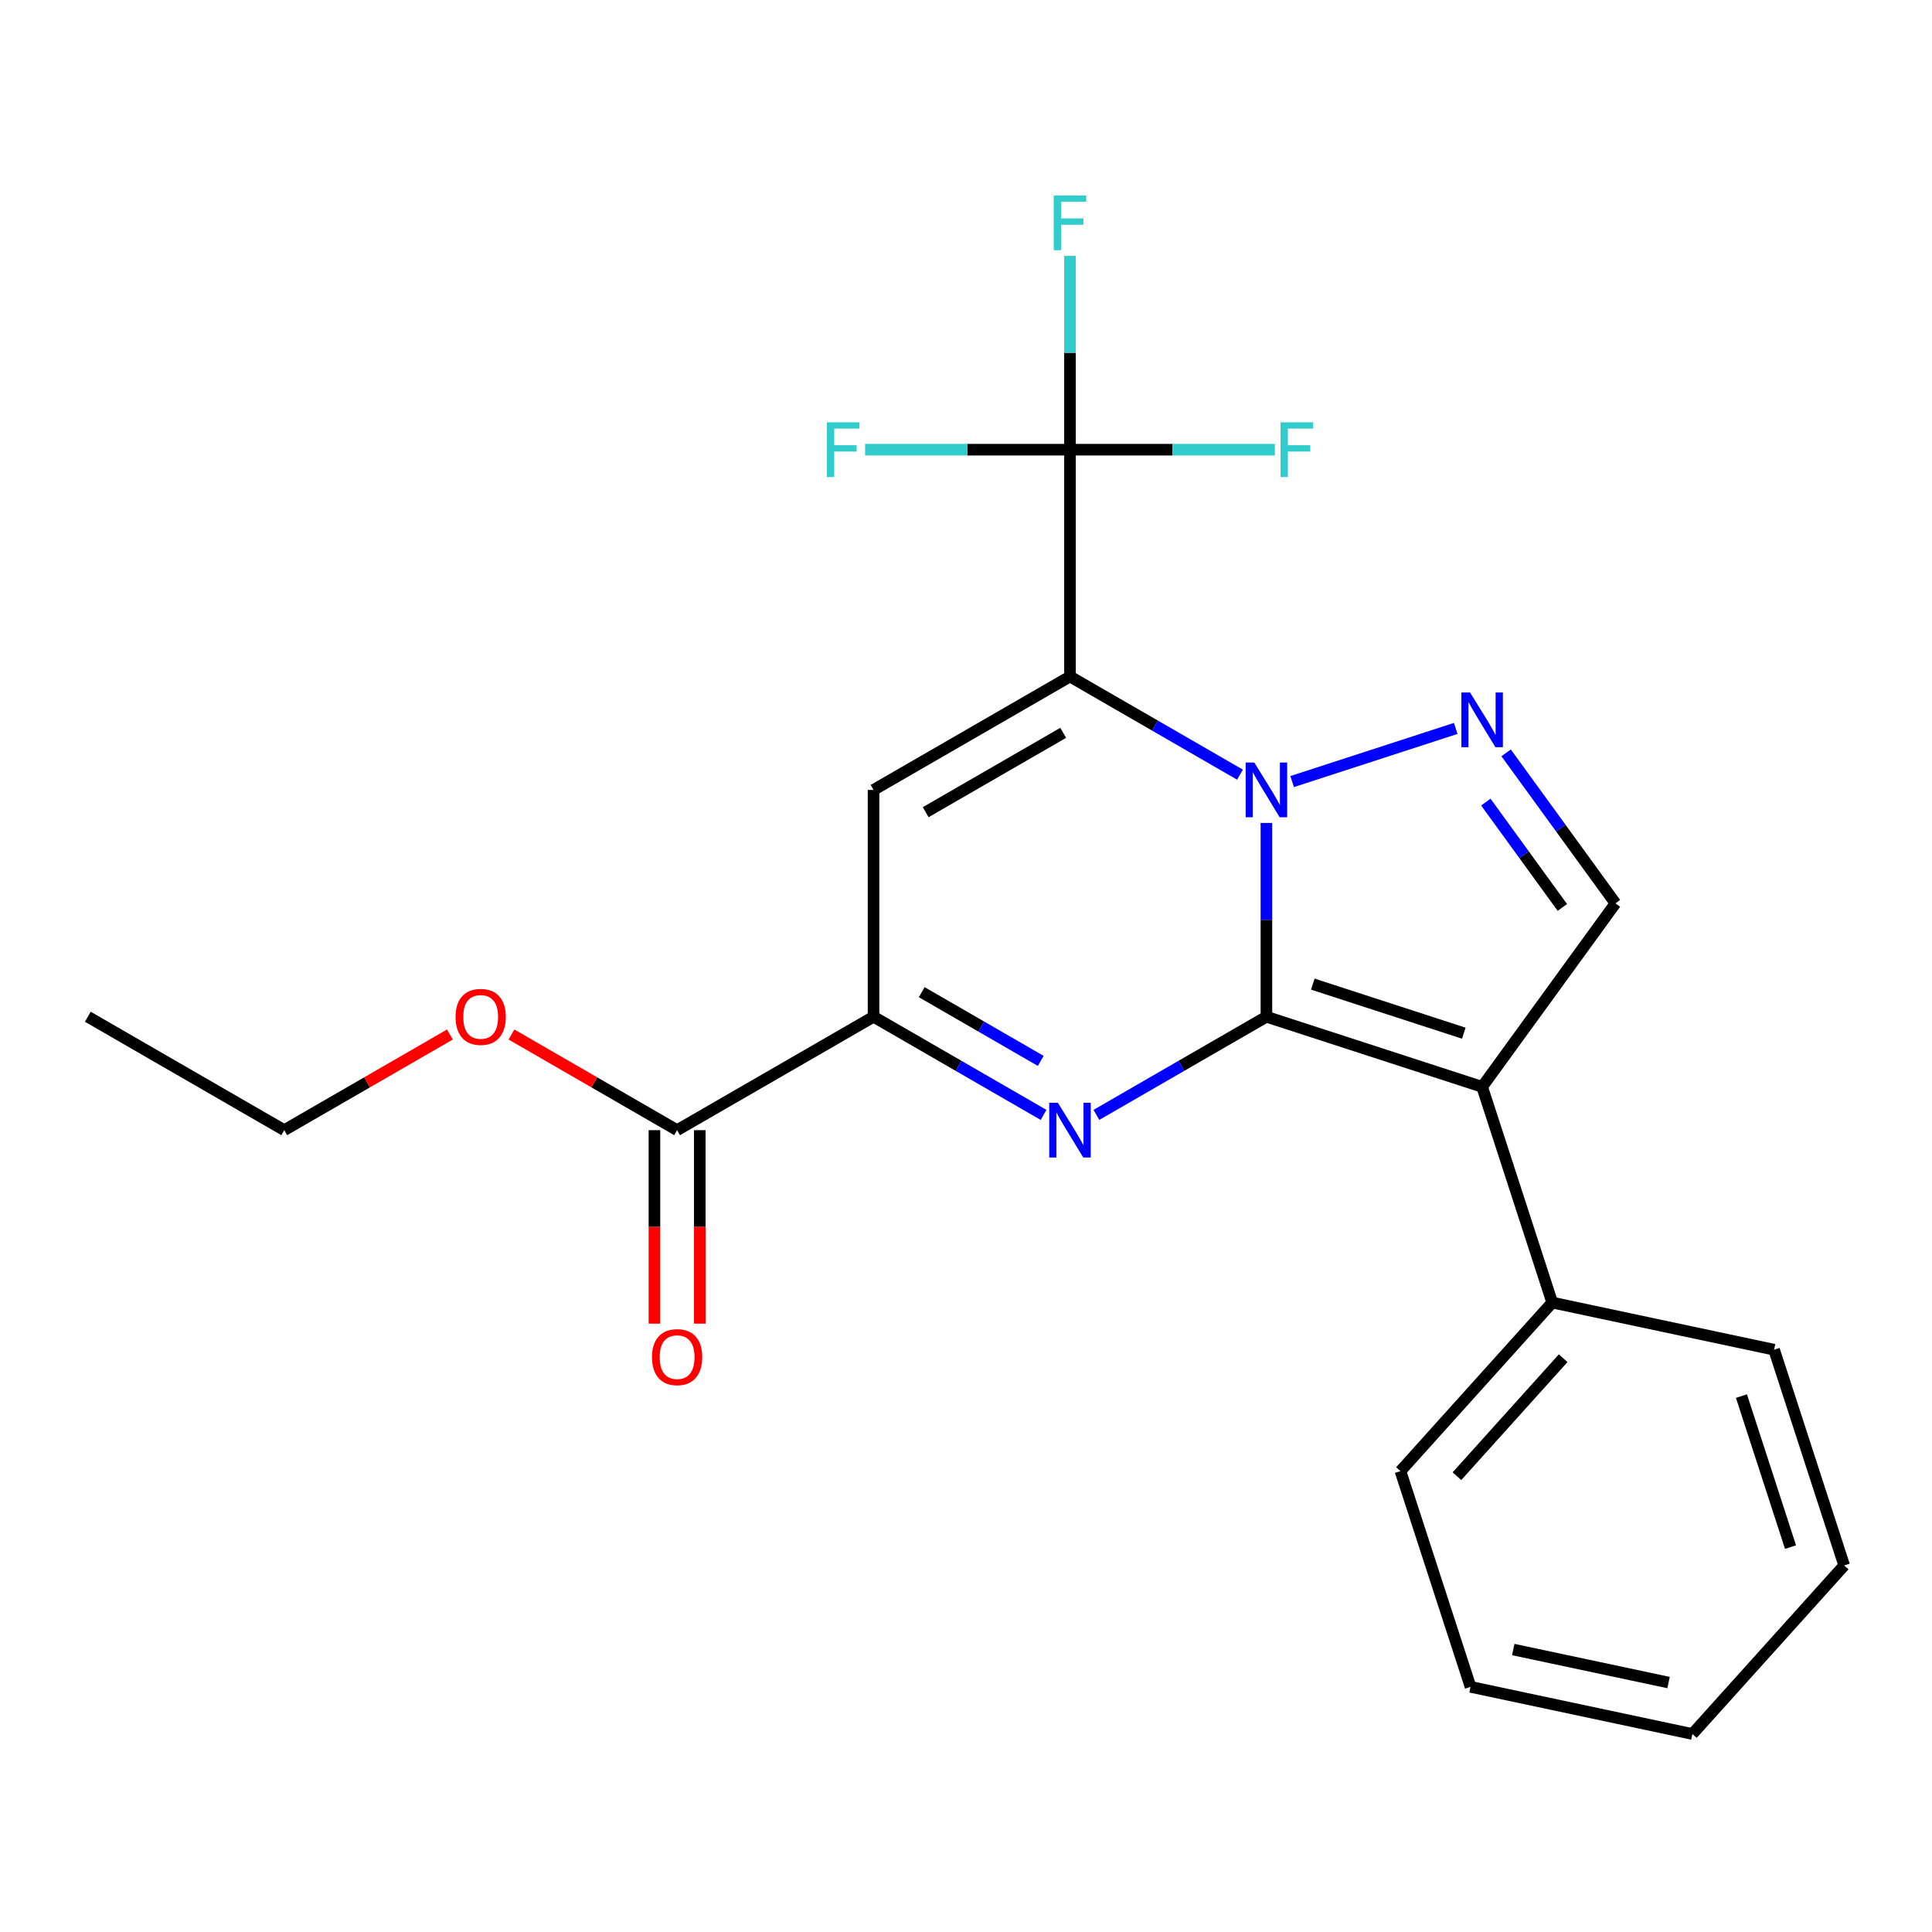 <?xml version='1.0' encoding='iso-8859-1'?>
<svg version='1.1' baseProfile='full'
              xmlns='http://www.w3.org/2000/svg'
                      xmlns:rdkit='http://www.rdkit.org/xml'
                      xmlns:xlink='http://www.w3.org/1999/xlink'
                  xml:space='preserve'
width='1000px' height='1000px' viewBox='0 0 1000 1000'>
<!-- END OF HEADER -->
<rect style='opacity:1.0;fill:#FFFFFF;stroke:none' width='1000' height='1000' x='0' y='0'> </rect>
<path class='bond-6' d='M 767.15,562.546 L 655.494,526.266' style='fill:none;fill-rule:evenodd;stroke:#000000;stroke-width:6px;stroke-linecap:butt;stroke-linejoin:miter;stroke-opacity:1' />
<path class='bond-6' d='M 757.658,534.773 L 679.498,509.377' style='fill:none;fill-rule:evenodd;stroke:#000000;stroke-width:6px;stroke-linecap:butt;stroke-linejoin:miter;stroke-opacity:1' />
<path class='bond-9' d='M 767.15,562.546 L 836.158,467.565' style='fill:none;fill-rule:evenodd;stroke:#000000;stroke-width:6px;stroke-linecap:butt;stroke-linejoin:miter;stroke-opacity:1' />
<path class='bond-25' d='M 767.15,562.546 L 803.43,674.202' style='fill:none;fill-rule:evenodd;stroke:#000000;stroke-width:6px;stroke-linecap:butt;stroke-linejoin:miter;stroke-opacity:1' />
<path class='bond-3' d='M 655.494,526.266 L 611.495,551.669' style='fill:none;fill-rule:evenodd;stroke:#000000;stroke-width:6px;stroke-linecap:butt;stroke-linejoin:miter;stroke-opacity:1' />
<path class='bond-3' d='M 611.495,551.669 L 567.496,577.072' style='fill:none;fill-rule:evenodd;stroke:#0000FF;stroke-width:6px;stroke-linecap:butt;stroke-linejoin:miter;stroke-opacity:1' />
<path class='bond-4' d='M 655.494,526.266 L 655.494,476.113' style='fill:none;fill-rule:evenodd;stroke:#000000;stroke-width:6px;stroke-linecap:butt;stroke-linejoin:miter;stroke-opacity:1' />
<path class='bond-4' d='M 655.494,476.113 L 655.494,425.959' style='fill:none;fill-rule:evenodd;stroke:#0000FF;stroke-width:6px;stroke-linecap:butt;stroke-linejoin:miter;stroke-opacity:1' />
<path class='bond-7' d='M 836.158,467.565 L 807.864,428.623' style='fill:none;fill-rule:evenodd;stroke:#000000;stroke-width:6px;stroke-linecap:butt;stroke-linejoin:miter;stroke-opacity:1' />
<path class='bond-7' d='M 807.864,428.623 L 779.571,389.68' style='fill:none;fill-rule:evenodd;stroke:#0000FF;stroke-width:6px;stroke-linecap:butt;stroke-linejoin:miter;stroke-opacity:1' />
<path class='bond-7' d='M 808.673,469.684 L 788.868,442.424' style='fill:none;fill-rule:evenodd;stroke:#000000;stroke-width:6px;stroke-linecap:butt;stroke-linejoin:miter;stroke-opacity:1' />
<path class='bond-7' d='M 788.868,442.424 L 769.063,415.164' style='fill:none;fill-rule:evenodd;stroke:#0000FF;stroke-width:6px;stroke-linecap:butt;stroke-linejoin:miter;stroke-opacity:1' />
<path class='bond-21' d='M 875.988,897.514 L 761.151,873.105' style='fill:none;fill-rule:evenodd;stroke:#000000;stroke-width:6px;stroke-linecap:butt;stroke-linejoin:miter;stroke-opacity:1' />
<path class='bond-21' d='M 863.644,870.885 L 783.259,853.799' style='fill:none;fill-rule:evenodd;stroke:#000000;stroke-width:6px;stroke-linecap:butt;stroke-linejoin:miter;stroke-opacity:1' />
<path class='bond-22' d='M 875.988,897.514 L 954.545,810.267' style='fill:none;fill-rule:evenodd;stroke:#000000;stroke-width:6px;stroke-linecap:butt;stroke-linejoin:miter;stroke-opacity:1' />
<path class='bond-24' d='M 761.151,873.105 L 724.872,761.449' style='fill:none;fill-rule:evenodd;stroke:#000000;stroke-width:6px;stroke-linecap:butt;stroke-linejoin:miter;stroke-opacity:1' />
<path class='bond-23' d='M 954.545,810.267 L 918.266,698.611' style='fill:none;fill-rule:evenodd;stroke:#000000;stroke-width:6px;stroke-linecap:butt;stroke-linejoin:miter;stroke-opacity:1' />
<path class='bond-23' d='M 926.772,800.775 L 901.377,722.615' style='fill:none;fill-rule:evenodd;stroke:#000000;stroke-width:6px;stroke-linecap:butt;stroke-linejoin:miter;stroke-opacity:1' />
<path class='bond-2' d='M 452.148,526.266 L 496.147,551.669' style='fill:none;fill-rule:evenodd;stroke:#000000;stroke-width:6px;stroke-linecap:butt;stroke-linejoin:miter;stroke-opacity:1' />
<path class='bond-2' d='M 496.147,551.669 L 540.146,577.072' style='fill:none;fill-rule:evenodd;stroke:#0000FF;stroke-width:6px;stroke-linecap:butt;stroke-linejoin:miter;stroke-opacity:1' />
<path class='bond-2' d='M 477.088,513.553 L 507.887,531.335' style='fill:none;fill-rule:evenodd;stroke:#000000;stroke-width:6px;stroke-linecap:butt;stroke-linejoin:miter;stroke-opacity:1' />
<path class='bond-2' d='M 507.887,531.335 L 538.686,549.117' style='fill:none;fill-rule:evenodd;stroke:#0000FF;stroke-width:6px;stroke-linecap:butt;stroke-linejoin:miter;stroke-opacity:1' />
<path class='bond-5' d='M 452.148,526.266 L 452.148,408.864' style='fill:none;fill-rule:evenodd;stroke:#000000;stroke-width:6px;stroke-linecap:butt;stroke-linejoin:miter;stroke-opacity:1' />
<path class='bond-18' d='M 452.148,526.266 L 350.474,584.967' style='fill:none;fill-rule:evenodd;stroke:#000000;stroke-width:6px;stroke-linecap:butt;stroke-linejoin:miter;stroke-opacity:1' />
<path class='bond-0' d='M 553.821,350.163 L 597.82,375.566' style='fill:none;fill-rule:evenodd;stroke:#000000;stroke-width:6px;stroke-linecap:butt;stroke-linejoin:miter;stroke-opacity:1' />
<path class='bond-0' d='M 597.82,375.566 L 641.819,400.969' style='fill:none;fill-rule:evenodd;stroke:#0000FF;stroke-width:6px;stroke-linecap:butt;stroke-linejoin:miter;stroke-opacity:1' />
<path class='bond-1' d='M 553.821,350.163 L 452.148,408.864' style='fill:none;fill-rule:evenodd;stroke:#000000;stroke-width:6px;stroke-linecap:butt;stroke-linejoin:miter;stroke-opacity:1' />
<path class='bond-1' d='M 550.31,379.303 L 479.139,420.394' style='fill:none;fill-rule:evenodd;stroke:#000000;stroke-width:6px;stroke-linecap:butt;stroke-linejoin:miter;stroke-opacity:1' />
<path class='bond-13' d='M 553.821,350.163 L 553.821,232.761' style='fill:none;fill-rule:evenodd;stroke:#000000;stroke-width:6px;stroke-linecap:butt;stroke-linejoin:miter;stroke-opacity:1' />
<path class='bond-10' d='M 553.821,232.761 L 606.844,232.761' style='fill:none;fill-rule:evenodd;stroke:#000000;stroke-width:6px;stroke-linecap:butt;stroke-linejoin:miter;stroke-opacity:1' />
<path class='bond-10' d='M 606.844,232.761 L 659.868,232.761' style='fill:none;fill-rule:evenodd;stroke:#33CCCC;stroke-width:6px;stroke-linecap:butt;stroke-linejoin:miter;stroke-opacity:1' />
<path class='bond-11' d='M 553.821,232.761 L 500.797,232.761' style='fill:none;fill-rule:evenodd;stroke:#000000;stroke-width:6px;stroke-linecap:butt;stroke-linejoin:miter;stroke-opacity:1' />
<path class='bond-11' d='M 500.797,232.761 L 447.774,232.761' style='fill:none;fill-rule:evenodd;stroke:#33CCCC;stroke-width:6px;stroke-linecap:butt;stroke-linejoin:miter;stroke-opacity:1' />
<path class='bond-12' d='M 553.821,232.761 L 553.821,182.607' style='fill:none;fill-rule:evenodd;stroke:#000000;stroke-width:6px;stroke-linecap:butt;stroke-linejoin:miter;stroke-opacity:1' />
<path class='bond-12' d='M 553.821,182.607 L 553.821,132.454' style='fill:none;fill-rule:evenodd;stroke:#33CCCC;stroke-width:6px;stroke-linecap:butt;stroke-linejoin:miter;stroke-opacity:1' />
<path class='bond-20' d='M 724.872,761.449 L 803.43,674.202' style='fill:none;fill-rule:evenodd;stroke:#000000;stroke-width:6px;stroke-linecap:butt;stroke-linejoin:miter;stroke-opacity:1' />
<path class='bond-20' d='M 754.105,764.073 L 809.095,703' style='fill:none;fill-rule:evenodd;stroke:#000000;stroke-width:6px;stroke-linecap:butt;stroke-linejoin:miter;stroke-opacity:1' />
<path class='bond-19' d='M 918.266,698.611 L 803.43,674.202' style='fill:none;fill-rule:evenodd;stroke:#000000;stroke-width:6px;stroke-linecap:butt;stroke-linejoin:miter;stroke-opacity:1' />
<path class='bond-15' d='M 350.474,584.967 L 307.605,560.217' style='fill:none;fill-rule:evenodd;stroke:#000000;stroke-width:6px;stroke-linecap:butt;stroke-linejoin:miter;stroke-opacity:1' />
<path class='bond-15' d='M 307.605,560.217 L 264.736,535.466' style='fill:none;fill-rule:evenodd;stroke:#FF0000;stroke-width:6px;stroke-linecap:butt;stroke-linejoin:miter;stroke-opacity:1' />
<path class='bond-16' d='M 338.734,584.967 L 338.734,635.041' style='fill:none;fill-rule:evenodd;stroke:#000000;stroke-width:6px;stroke-linecap:butt;stroke-linejoin:miter;stroke-opacity:1' />
<path class='bond-16' d='M 338.734,635.041 L 338.734,685.115' style='fill:none;fill-rule:evenodd;stroke:#FF0000;stroke-width:6px;stroke-linecap:butt;stroke-linejoin:miter;stroke-opacity:1' />
<path class='bond-16' d='M 362.215,584.967 L 362.215,635.041' style='fill:none;fill-rule:evenodd;stroke:#000000;stroke-width:6px;stroke-linecap:butt;stroke-linejoin:miter;stroke-opacity:1' />
<path class='bond-16' d='M 362.215,635.041 L 362.215,685.115' style='fill:none;fill-rule:evenodd;stroke:#FF0000;stroke-width:6px;stroke-linecap:butt;stroke-linejoin:miter;stroke-opacity:1' />
<path class='bond-17' d='M 45.455,526.266 L 147.128,584.967' style='fill:none;fill-rule:evenodd;stroke:#000000;stroke-width:6px;stroke-linecap:butt;stroke-linejoin:miter;stroke-opacity:1' />
<path class='bond-14' d='M 147.128,584.967 L 189.997,560.217' style='fill:none;fill-rule:evenodd;stroke:#000000;stroke-width:6px;stroke-linecap:butt;stroke-linejoin:miter;stroke-opacity:1' />
<path class='bond-14' d='M 189.997,560.217 L 232.866,535.466' style='fill:none;fill-rule:evenodd;stroke:#FF0000;stroke-width:6px;stroke-linecap:butt;stroke-linejoin:miter;stroke-opacity:1' />
<path class='bond-8' d='M 753.475,377.028 L 668.81,404.538' style='fill:none;fill-rule:evenodd;stroke:#0000FF;stroke-width:6px;stroke-linecap:butt;stroke-linejoin:miter;stroke-opacity:1' />
<path  class='atom-16' d='M 337.474 702.45
Q 337.474 695.65, 340.834 691.85
Q 344.194 688.05, 350.474 688.05
Q 356.754 688.05, 360.114 691.85
Q 363.474 695.65, 363.474 702.45
Q 363.474 709.33, 360.074 713.25
Q 356.674 717.13, 350.474 717.13
Q 344.234 717.13, 340.834 713.25
Q 337.474 709.37, 337.474 702.45
M 350.474 713.93
Q 354.794 713.93, 357.114 711.05
Q 359.474 708.13, 359.474 702.45
Q 359.474 696.89, 357.114 694.09
Q 354.794 691.25, 350.474 691.25
Q 346.154 691.25, 343.794 694.05
Q 341.474 696.85, 341.474 702.45
Q 341.474 708.17, 343.794 711.05
Q 346.154 713.93, 350.474 713.93
' fill='#FF0000'/>
<path  class='atom-17' d='M 235.801 526.346
Q 235.801 519.546, 239.161 515.746
Q 242.521 511.946, 248.801 511.946
Q 255.081 511.946, 258.441 515.746
Q 261.801 519.546, 261.801 526.346
Q 261.801 533.226, 258.401 537.146
Q 255.001 541.026, 248.801 541.026
Q 242.561 541.026, 239.161 537.146
Q 235.801 533.266, 235.801 526.346
M 248.801 537.826
Q 253.121 537.826, 255.441 534.946
Q 257.801 532.026, 257.801 526.346
Q 257.801 520.786, 255.441 517.986
Q 253.121 515.146, 248.801 515.146
Q 244.481 515.146, 242.121 517.946
Q 239.801 520.746, 239.801 526.346
Q 239.801 532.066, 242.121 534.946
Q 244.481 537.826, 248.801 537.826
' fill='#FF0000'/>
<path  class='atom-18' d='M 545.401 101.199
L 562.241 101.199
L 562.241 104.439
L 549.201 104.439
L 549.201 113.039
L 560.801 113.039
L 560.801 116.319
L 549.201 116.319
L 549.201 129.519
L 545.401 129.519
L 545.401 101.199
' fill='#33CCCC'/>
<path  class='atom-19' d='M 427.999 218.601
L 444.839 218.601
L 444.839 221.841
L 431.799 221.841
L 431.799 230.441
L 443.399 230.441
L 443.399 233.721
L 431.799 233.721
L 431.799 246.921
L 427.999 246.921
L 427.999 218.601
' fill='#33CCCC'/>
<path  class='atom-20' d='M 662.803 218.601
L 679.643 218.601
L 679.643 221.841
L 666.603 221.841
L 666.603 230.441
L 678.203 230.441
L 678.203 233.721
L 666.603 233.721
L 666.603 246.921
L 662.803 246.921
L 662.803 218.601
' fill='#33CCCC'/>
<path  class='atom-21' d='M 760.89 358.425
L 770.17 373.425
Q 771.09 374.905, 772.57 377.585
Q 774.05 380.265, 774.13 380.425
L 774.13 358.425
L 777.89 358.425
L 777.89 386.745
L 774.01 386.745
L 764.05 370.345
Q 762.89 368.425, 761.65 366.225
Q 760.45 364.025, 760.09 363.345
L 760.09 386.745
L 756.41 386.745
L 756.41 358.425
L 760.89 358.425
' fill='#0000FF'/>
<path  class='atom-22' d='M 649.234 394.704
L 658.514 409.704
Q 659.434 411.184, 660.914 413.864
Q 662.394 416.544, 662.474 416.704
L 662.474 394.704
L 666.234 394.704
L 666.234 423.024
L 662.354 423.024
L 652.394 406.624
Q 651.234 404.704, 649.994 402.504
Q 648.794 400.304, 648.434 399.624
L 648.434 423.024
L 644.754 423.024
L 644.754 394.704
L 649.234 394.704
' fill='#0000FF'/>
<path  class='atom-23' d='M 547.561 570.807
L 556.841 585.807
Q 557.761 587.287, 559.241 589.967
Q 560.721 592.647, 560.801 592.807
L 560.801 570.807
L 564.561 570.807
L 564.561 599.127
L 560.681 599.127
L 550.721 582.727
Q 549.561 580.807, 548.321 578.607
Q 547.121 576.407, 546.761 575.727
L 546.761 599.127
L 543.081 599.127
L 543.081 570.807
L 547.561 570.807
' fill='#0000FF'/>
</svg>
